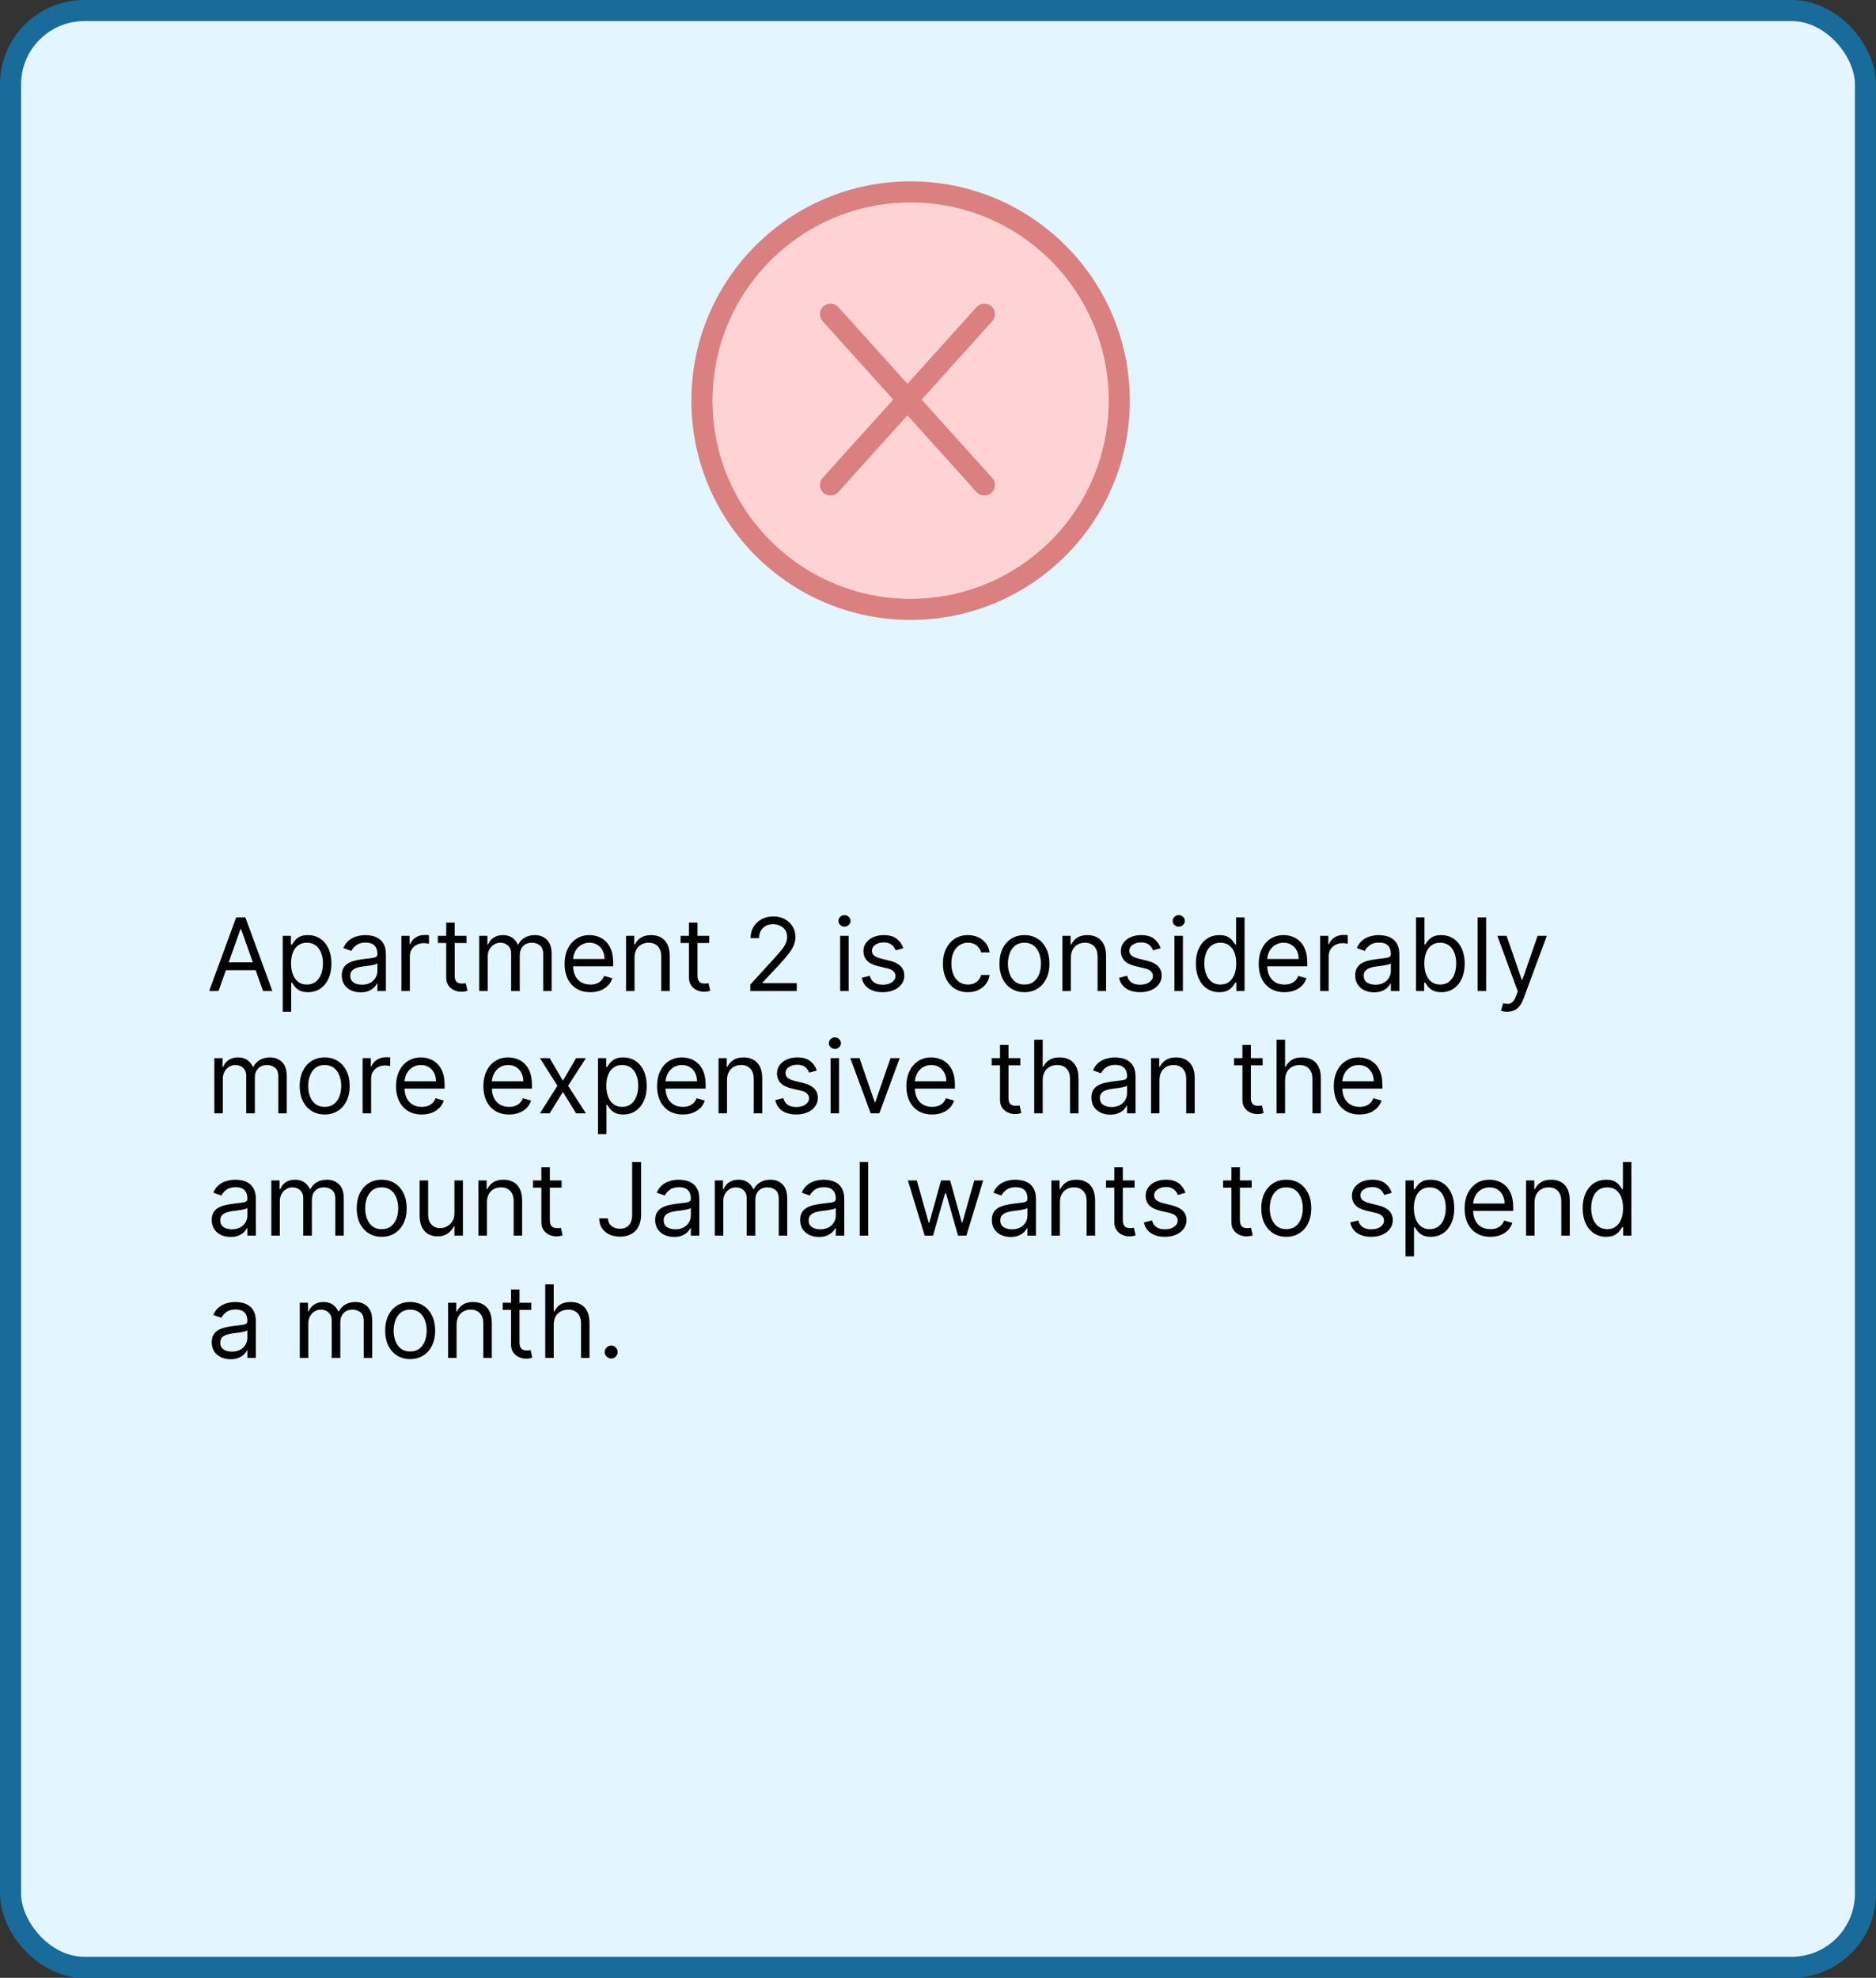 <svg width="445" height="469" viewBox="0 0 445 469" fill="none" xmlns="http://www.w3.org/2000/svg">
<rect x="0" y="0" width="445" height="469" fill="#333333" stroke="none"/>
<rect x="2.5" y="2.5" width="440" height="464" rx="17.5" fill="#E3F5FF"/>
<path d="M51.83 235H49.614L56.023 217.545H58.205L64.614 235H62.398L57.182 220.307H57.045L51.83 235ZM52.648 228.182H61.58V230.057H52.648V228.182ZM67.06 239.909V221.909H69.003V223.989H69.242C69.389 223.761 69.594 223.472 69.855 223.119C70.122 222.761 70.503 222.443 70.997 222.165C71.497 221.881 72.173 221.739 73.026 221.739C74.128 221.739 75.099 222.014 75.94 222.565C76.781 223.116 77.438 223.898 77.909 224.909C78.381 225.92 78.617 227.114 78.617 228.489C78.617 229.875 78.381 231.077 77.909 232.094C77.438 233.105 76.784 233.889 75.949 234.446C75.114 234.997 74.151 235.273 73.06 235.273C72.219 235.273 71.546 235.134 71.04 234.855C70.534 234.571 70.145 234.25 69.872 233.892C69.599 233.528 69.389 233.227 69.242 232.989H69.071V239.909H67.06ZM69.037 228.455C69.037 229.443 69.182 230.315 69.472 231.071C69.761 231.821 70.185 232.409 70.742 232.835C71.298 233.256 71.98 233.466 72.787 233.466C73.628 233.466 74.329 233.244 74.892 232.801C75.46 232.352 75.886 231.75 76.171 230.994C76.46 230.233 76.605 229.386 76.605 228.455C76.605 227.534 76.463 226.705 76.179 225.966C75.901 225.222 75.477 224.634 74.909 224.202C74.347 223.764 73.639 223.545 72.787 223.545C71.969 223.545 71.281 223.753 70.724 224.168C70.168 224.577 69.747 225.151 69.463 225.889C69.179 226.622 69.037 227.477 69.037 228.455ZM85.537 235.307C84.707 235.307 83.954 235.151 83.278 234.838C82.602 234.52 82.065 234.062 81.668 233.466C81.27 232.864 81.071 232.136 81.071 231.284C81.071 230.534 81.219 229.926 81.514 229.46C81.81 228.989 82.204 228.619 82.699 228.352C83.193 228.085 83.739 227.886 84.335 227.756C84.938 227.619 85.543 227.511 86.151 227.432C86.946 227.33 87.591 227.253 88.085 227.202C88.585 227.145 88.949 227.051 89.176 226.92C89.409 226.79 89.526 226.562 89.526 226.239V226.17C89.526 225.33 89.296 224.676 88.835 224.21C88.381 223.744 87.69 223.511 86.764 223.511C85.804 223.511 85.051 223.722 84.506 224.142C83.96 224.562 83.577 225.011 83.355 225.489L81.446 224.807C81.787 224.011 82.242 223.392 82.81 222.949C83.383 222.5 84.008 222.187 84.685 222.011C85.367 221.83 86.037 221.739 86.696 221.739C87.117 221.739 87.599 221.79 88.145 221.892C88.696 221.989 89.227 222.19 89.739 222.497C90.256 222.804 90.685 223.267 91.026 223.886C91.367 224.506 91.537 225.335 91.537 226.375V235H89.526V233.227H89.423C89.287 233.511 89.06 233.815 88.742 234.139C88.423 234.463 88 234.739 87.472 234.966C86.943 235.193 86.298 235.307 85.537 235.307ZM85.844 233.5C86.639 233.5 87.31 233.344 87.855 233.031C88.406 232.719 88.821 232.315 89.099 231.821C89.383 231.327 89.526 230.807 89.526 230.261V228.42C89.44 228.523 89.253 228.616 88.963 228.702C88.679 228.781 88.349 228.852 87.974 228.915C87.605 228.972 87.244 229.023 86.892 229.068C86.546 229.108 86.264 229.142 86.048 229.17C85.526 229.239 85.037 229.349 84.582 229.503C84.133 229.651 83.77 229.875 83.492 230.176C83.219 230.472 83.082 230.875 83.082 231.386C83.082 232.085 83.341 232.614 83.858 232.972C84.381 233.324 85.043 233.5 85.844 233.5ZM95.208 235V221.909H97.151V223.886H97.288C97.526 223.239 97.958 222.713 98.583 222.31C99.208 221.906 99.913 221.705 100.697 221.705C100.844 221.705 101.029 221.707 101.251 221.713C101.472 221.719 101.64 221.727 101.754 221.739V223.784C101.685 223.767 101.529 223.741 101.285 223.707C101.046 223.668 100.793 223.648 100.526 223.648C99.89 223.648 99.322 223.781 98.822 224.048C98.327 224.31 97.935 224.673 97.646 225.139C97.362 225.599 97.219 226.125 97.219 226.716V235H95.208ZM110.651 221.909V223.614H103.867V221.909H110.651ZM105.844 218.773H107.856V231.25C107.856 231.818 107.938 232.244 108.103 232.528C108.273 232.807 108.489 232.994 108.751 233.091C109.018 233.182 109.299 233.227 109.594 233.227C109.816 233.227 109.998 233.216 110.14 233.193C110.282 233.165 110.396 233.142 110.481 233.125L110.89 234.932C110.754 234.983 110.563 235.034 110.319 235.085C110.075 235.142 109.765 235.17 109.39 235.17C108.822 235.17 108.265 235.048 107.719 234.804C107.18 234.56 106.731 234.188 106.373 233.688C106.021 233.188 105.844 232.557 105.844 231.795V218.773ZM113.677 235V221.909H115.62V223.955H115.79C116.063 223.256 116.504 222.713 117.112 222.327C117.719 221.935 118.45 221.739 119.302 221.739C120.165 221.739 120.884 221.935 121.458 222.327C122.038 222.713 122.489 223.256 122.813 223.955H122.95C123.285 223.278 123.788 222.741 124.458 222.344C125.129 221.94 125.933 221.739 126.87 221.739C128.04 221.739 128.998 222.105 129.742 222.838C130.487 223.565 130.859 224.699 130.859 226.239V235H128.847V226.239C128.847 225.273 128.583 224.582 128.055 224.168C127.526 223.753 126.904 223.545 126.188 223.545C125.268 223.545 124.555 223.824 124.049 224.381C123.543 224.932 123.29 225.631 123.29 226.477V235H121.245V226.034C121.245 225.29 121.004 224.69 120.521 224.236C120.038 223.776 119.415 223.545 118.654 223.545C118.131 223.545 117.643 223.685 117.188 223.963C116.739 224.241 116.376 224.628 116.097 225.122C115.825 225.611 115.688 226.176 115.688 226.818V235H113.677ZM140.025 235.273C138.763 235.273 137.675 234.994 136.761 234.438C135.852 233.875 135.15 233.091 134.656 232.085C134.167 231.074 133.923 229.898 133.923 228.557C133.923 227.216 134.167 226.034 134.656 225.011C135.15 223.983 135.837 223.182 136.718 222.608C137.604 222.028 138.638 221.739 139.82 221.739C140.502 221.739 141.175 221.852 141.84 222.08C142.505 222.307 143.11 222.676 143.656 223.188C144.201 223.693 144.636 224.364 144.96 225.199C145.283 226.034 145.445 227.062 145.445 228.284V229.136H135.354V227.398H143.4C143.4 226.659 143.252 226 142.957 225.42C142.667 224.841 142.252 224.384 141.712 224.048C141.178 223.713 140.548 223.545 139.82 223.545C139.019 223.545 138.326 223.744 137.741 224.142C137.161 224.534 136.715 225.045 136.403 225.676C136.09 226.307 135.934 226.983 135.934 227.705V228.864C135.934 229.852 136.104 230.69 136.445 231.378C136.792 232.06 137.272 232.58 137.886 232.938C138.499 233.29 139.212 233.466 140.025 233.466C140.553 233.466 141.031 233.392 141.457 233.244C141.888 233.091 142.261 232.864 142.573 232.562C142.886 232.256 143.127 231.875 143.298 231.42L145.241 231.966C145.036 232.625 144.692 233.205 144.21 233.705C143.727 234.199 143.13 234.585 142.42 234.864C141.71 235.136 140.911 235.273 140.025 235.273ZM150.516 227.125V235H148.505V221.909H150.448V223.955H150.619C150.925 223.29 151.391 222.756 152.016 222.352C152.641 221.943 153.448 221.739 154.437 221.739C155.323 221.739 156.099 221.92 156.763 222.284C157.428 222.642 157.945 223.188 158.315 223.92C158.684 224.648 158.869 225.568 158.869 226.682V235H156.857V226.818C156.857 225.79 156.59 224.989 156.056 224.415C155.522 223.835 154.789 223.545 153.857 223.545C153.215 223.545 152.641 223.685 152.136 223.963C151.636 224.241 151.241 224.648 150.951 225.182C150.661 225.716 150.516 226.364 150.516 227.125ZM168.237 221.909V223.614H161.453V221.909H168.237ZM163.43 218.773H165.442V231.25C165.442 231.818 165.524 232.244 165.689 232.528C165.859 232.807 166.075 232.994 166.337 233.091C166.604 233.182 166.885 233.227 167.18 233.227C167.402 233.227 167.584 233.216 167.726 233.193C167.868 233.165 167.982 233.142 168.067 233.125L168.476 234.932C168.339 234.983 168.149 235.034 167.905 235.085C167.661 235.142 167.351 235.17 166.976 235.17C166.408 235.17 165.851 235.048 165.305 234.804C164.766 234.56 164.317 234.188 163.959 233.688C163.607 233.188 163.43 232.557 163.43 231.795V218.773ZM177.979 235V233.466L183.74 227.159C184.416 226.42 184.973 225.778 185.411 225.233C185.848 224.682 186.172 224.165 186.382 223.682C186.598 223.193 186.706 222.682 186.706 222.148C186.706 221.534 186.558 221.003 186.263 220.554C185.973 220.105 185.575 219.759 185.07 219.514C184.564 219.27 183.996 219.148 183.365 219.148C182.695 219.148 182.109 219.287 181.609 219.565C181.115 219.838 180.732 220.222 180.459 220.716C180.192 221.21 180.058 221.79 180.058 222.455H178.047C178.047 221.432 178.283 220.534 178.754 219.761C179.226 218.989 179.868 218.386 180.68 217.955C181.499 217.523 182.416 217.307 183.433 217.307C184.456 217.307 185.362 217.523 186.152 217.955C186.942 218.386 187.561 218.969 188.01 219.702C188.459 220.435 188.683 221.25 188.683 222.148C188.683 222.79 188.567 223.418 188.334 224.031C188.107 224.639 187.709 225.318 187.141 226.068C186.578 226.812 185.797 227.722 184.797 228.795L180.876 232.989V233.125H188.99V235H177.979ZM199.294 235V221.909H201.305V235H199.294ZM200.317 219.727C199.925 219.727 199.587 219.594 199.303 219.327C199.024 219.06 198.885 218.739 198.885 218.364C198.885 217.989 199.024 217.668 199.303 217.401C199.587 217.134 199.925 217 200.317 217C200.709 217 201.044 217.134 201.322 217.401C201.607 217.668 201.749 217.989 201.749 218.364C201.749 218.739 201.607 219.06 201.322 219.327C201.044 219.594 200.709 219.727 200.317 219.727ZM214.262 224.841L212.455 225.352C212.342 225.051 212.174 224.759 211.952 224.474C211.737 224.185 211.441 223.946 211.066 223.759C210.691 223.571 210.211 223.477 209.626 223.477C208.825 223.477 208.157 223.662 207.623 224.031C207.094 224.395 206.83 224.858 206.83 225.42C206.83 225.92 207.012 226.315 207.376 226.605C207.739 226.895 208.308 227.136 209.08 227.33L211.023 227.807C212.194 228.091 213.066 228.526 213.64 229.111C214.214 229.69 214.501 230.437 214.501 231.352C214.501 232.102 214.285 232.773 213.853 233.364C213.427 233.955 212.83 234.42 212.063 234.761C211.296 235.102 210.404 235.273 209.387 235.273C208.052 235.273 206.947 234.983 206.072 234.403C205.197 233.824 204.643 232.977 204.41 231.864L206.319 231.386C206.501 232.091 206.844 232.619 207.35 232.972C207.862 233.324 208.529 233.5 209.353 233.5C210.29 233.5 211.035 233.301 211.586 232.903C212.143 232.5 212.421 232.017 212.421 231.455C212.421 231 212.262 230.619 211.944 230.312C211.626 230 211.137 229.767 210.478 229.614L208.296 229.102C207.097 228.818 206.217 228.378 205.654 227.781C205.097 227.179 204.819 226.426 204.819 225.523C204.819 224.784 205.026 224.131 205.441 223.562C205.862 222.994 206.433 222.548 207.154 222.224C207.881 221.901 208.705 221.739 209.626 221.739C210.921 221.739 211.938 222.023 212.677 222.591C213.421 223.159 213.95 223.909 214.262 224.841ZM229.597 235.273C228.369 235.273 227.313 234.983 226.426 234.403C225.54 233.824 224.858 233.026 224.381 232.009C223.903 230.991 223.665 229.83 223.665 228.523C223.665 227.193 223.909 226.02 224.398 225.003C224.892 223.98 225.58 223.182 226.46 222.608C227.347 222.028 228.381 221.739 229.562 221.739C230.483 221.739 231.312 221.909 232.051 222.25C232.79 222.591 233.395 223.068 233.866 223.682C234.338 224.295 234.631 225.011 234.744 225.83H232.733C232.58 225.233 232.239 224.705 231.71 224.244C231.188 223.778 230.483 223.545 229.597 223.545C228.813 223.545 228.125 223.75 227.534 224.159C226.949 224.562 226.491 225.134 226.162 225.872C225.838 226.605 225.676 227.466 225.676 228.455C225.676 229.466 225.835 230.347 226.153 231.097C226.477 231.847 226.932 232.429 227.517 232.844C228.108 233.259 228.801 233.466 229.597 233.466C230.119 233.466 230.594 233.375 231.02 233.193C231.446 233.011 231.807 232.75 232.102 232.409C232.398 232.068 232.608 231.659 232.733 231.182H234.744C234.631 231.955 234.349 232.651 233.901 233.27C233.457 233.884 232.869 234.372 232.136 234.736C231.409 235.094 230.563 235.273 229.597 235.273ZM243.003 235.273C241.821 235.273 240.784 234.991 239.892 234.429C239.006 233.866 238.312 233.08 237.812 232.068C237.318 231.057 237.071 229.875 237.071 228.523C237.071 227.159 237.318 225.969 237.812 224.952C238.312 223.935 239.006 223.145 239.892 222.582C240.784 222.02 241.821 221.739 243.003 221.739C244.185 221.739 245.219 222.02 246.105 222.582C246.997 223.145 247.69 223.935 248.185 224.952C248.685 225.969 248.935 227.159 248.935 228.523C248.935 229.875 248.685 231.057 248.185 232.068C247.69 233.08 246.997 233.866 246.105 234.429C245.219 234.991 244.185 235.273 243.003 235.273ZM243.003 233.466C243.901 233.466 244.639 233.236 245.219 232.776C245.798 232.315 246.227 231.71 246.506 230.96C246.784 230.21 246.923 229.398 246.923 228.523C246.923 227.648 246.784 226.832 246.506 226.077C246.227 225.321 245.798 224.71 245.219 224.244C244.639 223.778 243.901 223.545 243.003 223.545C242.105 223.545 241.366 223.778 240.787 224.244C240.207 224.71 239.778 225.321 239.5 226.077C239.222 226.832 239.082 227.648 239.082 228.523C239.082 229.398 239.222 230.21 239.5 230.96C239.778 231.71 240.207 232.315 240.787 232.776C241.366 233.236 242.105 233.466 243.003 233.466ZM254.016 227.125V235H252.005V221.909H253.948V223.955H254.119C254.425 223.29 254.891 222.756 255.516 222.352C256.141 221.943 256.948 221.739 257.937 221.739C258.823 221.739 259.599 221.92 260.263 222.284C260.928 222.642 261.445 223.188 261.815 223.92C262.184 224.648 262.369 225.568 262.369 226.682V235H260.357V226.818C260.357 225.79 260.09 224.989 259.556 224.415C259.022 223.835 258.289 223.545 257.357 223.545C256.715 223.545 256.141 223.685 255.636 223.963C255.136 224.241 254.741 224.648 254.451 225.182C254.161 225.716 254.016 226.364 254.016 227.125ZM275.317 224.841L273.51 225.352C273.396 225.051 273.229 224.759 273.007 224.474C272.791 224.185 272.496 223.946 272.121 223.759C271.746 223.571 271.266 223.477 270.68 223.477C269.879 223.477 269.212 223.662 268.678 224.031C268.149 224.395 267.885 224.858 267.885 225.42C267.885 225.92 268.067 226.315 268.43 226.605C268.794 226.895 269.362 227.136 270.135 227.33L272.078 227.807C273.249 228.091 274.121 228.526 274.695 229.111C275.268 229.69 275.555 230.437 275.555 231.352C275.555 232.102 275.339 232.773 274.908 233.364C274.482 233.955 273.885 234.42 273.118 234.761C272.351 235.102 271.459 235.273 270.442 235.273C269.107 235.273 268.001 234.983 267.126 234.403C266.251 233.824 265.697 232.977 265.464 231.864L267.374 231.386C267.555 232.091 267.899 232.619 268.405 232.972C268.916 233.324 269.584 233.5 270.408 233.5C271.345 233.5 272.089 233.301 272.641 232.903C273.197 232.5 273.476 232.017 273.476 231.455C273.476 231 273.317 230.619 272.999 230.312C272.68 230 272.192 229.767 271.533 229.614L269.351 229.102C268.152 228.818 267.271 228.378 266.709 227.781C266.152 227.179 265.874 226.426 265.874 225.523C265.874 224.784 266.081 224.131 266.496 223.562C266.916 222.994 267.487 222.548 268.209 222.224C268.936 221.901 269.76 221.739 270.68 221.739C271.976 221.739 272.993 222.023 273.732 222.591C274.476 223.159 275.004 223.909 275.317 224.841ZM278.583 235V221.909H280.594V235H278.583ZM279.606 219.727C279.214 219.727 278.876 219.594 278.592 219.327C278.313 219.06 278.174 218.739 278.174 218.364C278.174 217.989 278.313 217.668 278.592 217.401C278.876 217.134 279.214 217 279.606 217C279.998 217 280.333 217.134 280.612 217.401C280.896 217.668 281.038 217.989 281.038 218.364C281.038 218.739 280.896 219.06 280.612 219.327C280.333 219.594 279.998 219.727 279.606 219.727ZM289.222 235.273C288.131 235.273 287.168 234.997 286.332 234.446C285.497 233.889 284.844 233.105 284.372 232.094C283.901 231.077 283.665 229.875 283.665 228.489C283.665 227.114 283.901 225.92 284.372 224.909C284.844 223.898 285.5 223.116 286.341 222.565C287.182 222.014 288.153 221.739 289.256 221.739C290.108 221.739 290.781 221.881 291.276 222.165C291.776 222.443 292.156 222.761 292.418 223.119C292.685 223.472 292.892 223.761 293.04 223.989H293.21V217.545H295.222V235H293.278V232.989H293.04C292.892 233.227 292.682 233.528 292.409 233.892C292.136 234.25 291.747 234.571 291.241 234.855C290.736 235.134 290.063 235.273 289.222 235.273ZM289.494 233.466C290.301 233.466 290.983 233.256 291.54 232.835C292.097 232.409 292.52 231.821 292.81 231.071C293.099 230.315 293.244 229.443 293.244 228.455C293.244 227.477 293.102 226.622 292.818 225.889C292.534 225.151 292.114 224.577 291.557 224.168C291 223.753 290.313 223.545 289.494 223.545C288.642 223.545 287.932 223.764 287.364 224.202C286.801 224.634 286.378 225.222 286.094 225.966C285.815 226.705 285.676 227.534 285.676 228.455C285.676 229.386 285.818 230.233 286.102 230.994C286.392 231.75 286.818 232.352 287.381 232.801C287.949 233.244 288.653 233.466 289.494 233.466ZM304.673 235.273C303.412 235.273 302.324 234.994 301.409 234.438C300.5 233.875 299.798 233.091 299.304 232.085C298.815 231.074 298.571 229.898 298.571 228.557C298.571 227.216 298.815 226.034 299.304 225.011C299.798 223.983 300.486 223.182 301.366 222.608C302.253 222.028 303.287 221.739 304.469 221.739C305.151 221.739 305.824 221.852 306.489 222.08C307.153 222.307 307.759 222.676 308.304 223.188C308.849 223.693 309.284 224.364 309.608 225.199C309.932 226.034 310.094 227.062 310.094 228.284V229.136H300.003V227.398H308.048C308.048 226.659 307.901 226 307.605 225.42C307.315 224.841 306.901 224.384 306.361 224.048C305.827 223.713 305.196 223.545 304.469 223.545C303.668 223.545 302.974 223.744 302.389 224.142C301.81 224.534 301.364 225.045 301.051 225.676C300.739 226.307 300.582 226.983 300.582 227.705V228.864C300.582 229.852 300.753 230.69 301.094 231.378C301.44 232.06 301.92 232.58 302.534 232.938C303.148 233.29 303.861 233.466 304.673 233.466C305.202 233.466 305.679 233.392 306.105 233.244C306.537 233.091 306.909 232.864 307.222 232.562C307.534 232.256 307.776 231.875 307.946 231.42L309.889 231.966C309.685 232.625 309.341 233.205 308.858 233.705C308.375 234.199 307.778 234.585 307.068 234.864C306.358 235.136 305.56 235.273 304.673 235.273ZM313.153 235V221.909H315.097V223.886H315.233C315.472 223.239 315.903 222.713 316.528 222.31C317.153 221.906 317.858 221.705 318.642 221.705C318.79 221.705 318.974 221.707 319.196 221.713C319.418 221.719 319.585 221.727 319.699 221.739V223.784C319.631 223.767 319.474 223.741 319.23 223.707C318.991 223.668 318.739 223.648 318.472 223.648C317.835 223.648 317.267 223.781 316.767 224.048C316.273 224.31 315.881 224.673 315.591 225.139C315.307 225.599 315.165 226.125 315.165 226.716V235H313.153ZM325.935 235.307C325.106 235.307 324.353 235.151 323.677 234.838C323.001 234.52 322.464 234.062 322.066 233.466C321.668 232.864 321.469 232.136 321.469 231.284C321.469 230.534 321.617 229.926 321.913 229.46C322.208 228.989 322.603 228.619 323.097 228.352C323.592 228.085 324.137 227.886 324.734 227.756C325.336 227.619 325.941 227.511 326.549 227.432C327.344 227.33 327.989 227.253 328.484 227.202C328.984 227.145 329.347 227.051 329.575 226.92C329.808 226.79 329.924 226.562 329.924 226.239V226.17C329.924 225.33 329.694 224.676 329.234 224.21C328.779 223.744 328.089 223.511 327.163 223.511C326.202 223.511 325.45 223.722 324.904 224.142C324.359 224.562 323.975 225.011 323.754 225.489L321.844 224.807C322.185 224.011 322.64 223.392 323.208 222.949C323.782 222.5 324.407 222.187 325.083 222.011C325.765 221.83 326.435 221.739 327.094 221.739C327.515 221.739 327.998 221.79 328.543 221.892C329.094 221.989 329.626 222.19 330.137 222.497C330.654 222.804 331.083 223.267 331.424 223.886C331.765 224.506 331.935 225.335 331.935 226.375V235H329.924V233.227H329.822C329.685 233.511 329.458 233.815 329.14 234.139C328.822 234.463 328.398 234.739 327.87 234.966C327.342 235.193 326.697 235.307 325.935 235.307ZM326.242 233.5C327.038 233.5 327.708 233.344 328.254 233.031C328.805 232.719 329.219 232.315 329.498 231.821C329.782 231.327 329.924 230.807 329.924 230.261V228.42C329.839 228.523 329.651 228.616 329.362 228.702C329.077 228.781 328.748 228.852 328.373 228.915C328.004 228.972 327.643 229.023 327.29 229.068C326.944 229.108 326.663 229.142 326.447 229.17C325.924 229.239 325.435 229.349 324.981 229.503C324.532 229.651 324.168 229.875 323.89 230.176C323.617 230.472 323.481 230.875 323.481 231.386C323.481 232.085 323.739 232.614 324.256 232.972C324.779 233.324 325.441 233.5 326.242 233.5ZM335.879 235V217.545H337.891V223.989H338.061C338.209 223.761 338.413 223.472 338.675 223.119C338.942 222.761 339.322 222.443 339.817 222.165C340.317 221.881 340.993 221.739 341.845 221.739C342.947 221.739 343.919 222.014 344.76 222.565C345.601 223.116 346.257 223.898 346.729 224.909C347.2 225.92 347.436 227.114 347.436 228.489C347.436 229.875 347.2 231.077 346.729 232.094C346.257 233.105 345.604 233.889 344.768 234.446C343.933 234.997 342.97 235.273 341.879 235.273C341.038 235.273 340.365 235.134 339.859 234.855C339.354 234.571 338.964 234.25 338.692 233.892C338.419 233.528 338.209 233.227 338.061 232.989H337.822V235H335.879ZM337.857 228.455C337.857 229.443 338.001 230.315 338.291 231.071C338.581 231.821 339.004 232.409 339.561 232.835C340.118 233.256 340.8 233.466 341.607 233.466C342.447 233.466 343.149 233.244 343.712 232.801C344.28 232.352 344.706 231.75 344.99 230.994C345.28 230.233 345.425 229.386 345.425 228.455C345.425 227.534 345.283 226.705 344.999 225.966C344.72 225.222 344.297 224.634 343.729 224.202C343.166 223.764 342.459 223.545 341.607 223.545C340.788 223.545 340.101 223.753 339.544 224.168C338.987 224.577 338.567 225.151 338.283 225.889C337.999 226.622 337.857 227.477 337.857 228.455ZM352.524 217.545V235H350.513V217.545H352.524ZM357.504 239.909C357.163 239.909 356.859 239.881 356.592 239.824C356.325 239.773 356.14 239.722 356.038 239.67L356.549 237.898C357.038 238.023 357.469 238.068 357.844 238.034C358.219 238 358.552 237.832 358.842 237.531C359.137 237.236 359.407 236.756 359.651 236.091L360.026 235.068L355.185 221.909H357.367L360.981 232.341H361.117L364.731 221.909H366.913L361.356 236.909C361.106 237.585 360.796 238.145 360.427 238.588C360.058 239.037 359.629 239.369 359.14 239.585C358.657 239.801 358.112 239.909 357.504 239.909ZM50.841 264V250.909H52.784V252.955H52.955C53.227 252.256 53.668 251.713 54.276 251.327C54.883 250.935 55.614 250.739 56.466 250.739C57.33 250.739 58.048 250.935 58.622 251.327C59.202 251.713 59.653 252.256 59.977 252.955H60.114C60.449 252.278 60.952 251.741 61.622 251.344C62.293 250.94 63.097 250.739 64.034 250.739C65.204 250.739 66.162 251.105 66.906 251.838C67.651 252.565 68.023 253.699 68.023 255.239V264H66.011V255.239C66.011 254.273 65.747 253.582 65.219 253.168C64.69 252.753 64.068 252.545 63.352 252.545C62.432 252.545 61.719 252.824 61.213 253.381C60.707 253.932 60.455 254.631 60.455 255.477V264H58.409V255.034C58.409 254.29 58.168 253.69 57.685 253.236C57.202 252.776 56.58 252.545 55.818 252.545C55.295 252.545 54.807 252.685 54.352 252.963C53.903 253.241 53.54 253.628 53.261 254.122C52.989 254.611 52.852 255.176 52.852 255.818V264H50.841ZM77.019 264.273C75.837 264.273 74.8 263.991 73.908 263.429C73.021 262.866 72.328 262.08 71.828 261.068C71.334 260.057 71.087 258.875 71.087 257.523C71.087 256.159 71.334 254.969 71.828 253.952C72.328 252.935 73.021 252.145 73.908 251.582C74.8 251.02 75.837 250.739 77.019 250.739C78.2 250.739 79.234 251.02 80.121 251.582C81.013 252.145 81.706 252.935 82.2 253.952C82.7 254.969 82.95 256.159 82.95 257.523C82.95 258.875 82.7 260.057 82.2 261.068C81.706 262.08 81.013 262.866 80.121 263.429C79.234 263.991 78.2 264.273 77.019 264.273ZM77.019 262.466C77.916 262.466 78.655 262.236 79.234 261.776C79.814 261.315 80.243 260.71 80.521 259.96C80.8 259.21 80.939 258.398 80.939 257.523C80.939 256.648 80.8 255.832 80.521 255.077C80.243 254.321 79.814 253.71 79.234 253.244C78.655 252.778 77.916 252.545 77.019 252.545C76.121 252.545 75.382 252.778 74.803 253.244C74.223 253.71 73.794 254.321 73.516 255.077C73.237 255.832 73.098 256.648 73.098 257.523C73.098 258.398 73.237 259.21 73.516 259.96C73.794 260.71 74.223 261.315 74.803 261.776C75.382 262.236 76.121 262.466 77.019 262.466ZM86.021 264V250.909H87.964V252.886H88.1C88.339 252.239 88.771 251.713 89.396 251.31C90.021 250.906 90.725 250.705 91.509 250.705C91.657 250.705 91.842 250.707 92.063 250.713C92.285 250.719 92.452 250.727 92.566 250.739V252.784C92.498 252.767 92.342 252.741 92.097 252.707C91.859 252.668 91.606 252.648 91.339 252.648C90.702 252.648 90.134 252.781 89.634 253.048C89.14 253.31 88.748 253.673 88.458 254.139C88.174 254.599 88.032 255.125 88.032 255.716V264H86.021ZM100.04 264.273C98.779 264.273 97.691 263.994 96.776 263.438C95.867 262.875 95.165 262.091 94.671 261.085C94.183 260.074 93.938 258.898 93.938 257.557C93.938 256.216 94.183 255.034 94.671 254.011C95.165 252.983 95.853 252.182 96.734 251.608C97.62 251.028 98.654 250.739 99.836 250.739C100.518 250.739 101.191 250.852 101.856 251.08C102.521 251.307 103.126 251.676 103.671 252.188C104.217 252.693 104.651 253.364 104.975 254.199C105.299 255.034 105.461 256.062 105.461 257.284V258.136H95.37V256.398H103.415C103.415 255.659 103.268 255 102.972 254.42C102.683 253.841 102.268 253.384 101.728 253.048C101.194 252.713 100.563 252.545 99.836 252.545C99.035 252.545 98.342 252.744 97.756 253.142C97.177 253.534 96.731 254.045 96.418 254.676C96.106 255.307 95.95 255.983 95.95 256.705V257.864C95.95 258.852 96.12 259.69 96.461 260.378C96.808 261.06 97.288 261.58 97.901 261.938C98.515 262.29 99.228 262.466 100.04 262.466C100.569 262.466 101.046 262.392 101.472 262.244C101.904 262.091 102.276 261.864 102.589 261.562C102.901 261.256 103.143 260.875 103.313 260.42L105.256 260.966C105.052 261.625 104.708 262.205 104.225 262.705C103.742 263.199 103.146 263.585 102.435 263.864C101.725 264.136 100.927 264.273 100.04 264.273ZM120.759 264.273C119.498 264.273 118.41 263.994 117.495 263.438C116.586 262.875 115.884 262.091 115.39 261.085C114.901 260.074 114.657 258.898 114.657 257.557C114.657 256.216 114.901 255.034 115.39 254.011C115.884 252.983 116.572 252.182 117.452 251.608C118.339 251.028 119.373 250.739 120.555 250.739C121.237 250.739 121.91 250.852 122.575 251.08C123.239 251.307 123.844 251.676 124.39 252.188C124.935 252.693 125.37 253.364 125.694 254.199C126.018 255.034 126.18 256.062 126.18 257.284V258.136H116.089V256.398H124.134C124.134 255.659 123.987 255 123.691 254.42C123.401 253.841 122.987 253.384 122.447 253.048C121.913 252.713 121.282 252.545 120.555 252.545C119.754 252.545 119.06 252.744 118.475 253.142C117.896 253.534 117.45 254.045 117.137 254.676C116.825 255.307 116.668 255.983 116.668 256.705V257.864C116.668 258.852 116.839 259.69 117.18 260.378C117.526 261.06 118.006 261.58 118.62 261.938C119.234 262.29 119.947 262.466 120.759 262.466C121.288 262.466 121.765 262.392 122.191 262.244C122.623 262.091 122.995 261.864 123.308 261.562C123.62 261.256 123.862 260.875 124.032 260.42L125.975 260.966C125.771 261.625 125.427 262.205 124.944 262.705C124.461 263.199 123.864 263.585 123.154 263.864C122.444 264.136 121.646 264.273 120.759 264.273ZM130.388 250.909L133.524 256.261L136.661 250.909H138.979L134.751 257.455L138.979 264H136.661L133.524 258.92L130.388 264H128.07L132.229 257.455L128.07 250.909H130.388ZM141.849 268.909V250.909H143.792V252.989H144.031C144.178 252.761 144.383 252.472 144.644 252.119C144.911 251.761 145.292 251.443 145.786 251.165C146.286 250.881 146.962 250.739 147.815 250.739C148.917 250.739 149.888 251.014 150.729 251.565C151.57 252.116 152.227 252.898 152.698 253.909C153.17 254.92 153.406 256.114 153.406 257.489C153.406 258.875 153.17 260.077 152.698 261.094C152.227 262.105 151.573 262.889 150.738 263.446C149.903 263.997 148.94 264.273 147.849 264.273C147.008 264.273 146.335 264.134 145.829 263.855C145.323 263.571 144.934 263.25 144.661 262.892C144.388 262.528 144.178 262.227 144.031 261.989H143.86V268.909H141.849ZM143.826 257.455C143.826 258.443 143.971 259.315 144.261 260.071C144.55 260.821 144.974 261.409 145.531 261.835C146.087 262.256 146.769 262.466 147.576 262.466C148.417 262.466 149.119 262.244 149.681 261.801C150.249 261.352 150.675 260.75 150.96 259.994C151.249 259.233 151.394 258.386 151.394 257.455C151.394 256.534 151.252 255.705 150.968 254.966C150.69 254.222 150.266 253.634 149.698 253.202C149.136 252.764 148.428 252.545 147.576 252.545C146.758 252.545 146.07 252.753 145.513 253.168C144.957 253.577 144.536 254.151 144.252 254.889C143.968 255.622 143.826 256.477 143.826 257.455ZM161.962 264.273C160.701 264.273 159.613 263.994 158.698 263.438C157.789 262.875 157.087 262.091 156.593 261.085C156.104 260.074 155.86 258.898 155.86 257.557C155.86 256.216 156.104 255.034 156.593 254.011C157.087 252.983 157.775 252.182 158.656 251.608C159.542 251.028 160.576 250.739 161.758 250.739C162.44 250.739 163.113 250.852 163.778 251.08C164.442 251.307 165.048 251.676 165.593 252.188C166.138 252.693 166.573 253.364 166.897 254.199C167.221 255.034 167.383 256.062 167.383 257.284V258.136H157.292V256.398H165.337C165.337 255.659 165.19 255 164.894 254.42C164.604 253.841 164.19 253.384 163.65 253.048C163.116 252.713 162.485 252.545 161.758 252.545C160.957 252.545 160.263 252.744 159.678 253.142C159.099 253.534 158.653 254.045 158.34 254.676C158.028 255.307 157.871 255.983 157.871 256.705V257.864C157.871 258.852 158.042 259.69 158.383 260.378C158.729 261.06 159.21 261.58 159.823 261.938C160.437 262.29 161.15 262.466 161.962 262.466C162.491 262.466 162.968 262.392 163.394 262.244C163.826 262.091 164.198 261.864 164.511 261.562C164.823 261.256 165.065 260.875 165.235 260.42L167.178 260.966C166.974 261.625 166.63 262.205 166.147 262.705C165.664 263.199 165.067 263.585 164.357 263.864C163.647 264.136 162.849 264.273 161.962 264.273ZM172.454 256.125V264H170.442V250.909H172.386V252.955H172.556C172.863 252.29 173.329 251.756 173.954 251.352C174.579 250.943 175.386 250.739 176.374 250.739C177.261 250.739 178.036 250.92 178.701 251.284C179.366 251.642 179.883 252.188 180.252 252.92C180.621 253.648 180.806 254.568 180.806 255.682V264H178.795V255.818C178.795 254.79 178.528 253.989 177.994 253.415C177.46 252.835 176.727 252.545 175.795 252.545C175.153 252.545 174.579 252.685 174.073 252.963C173.573 253.241 173.178 253.648 172.888 254.182C172.599 254.716 172.454 255.364 172.454 256.125ZM193.754 253.841L191.947 254.352C191.834 254.051 191.666 253.759 191.445 253.474C191.229 253.185 190.933 252.946 190.558 252.759C190.183 252.571 189.703 252.477 189.118 252.477C188.317 252.477 187.649 252.662 187.115 253.031C186.587 253.395 186.322 253.858 186.322 254.42C186.322 254.92 186.504 255.315 186.868 255.605C187.232 255.895 187.8 256.136 188.572 256.33L190.516 256.807C191.686 257.091 192.558 257.526 193.132 258.111C193.706 258.69 193.993 259.437 193.993 260.352C193.993 261.102 193.777 261.773 193.345 262.364C192.919 262.955 192.322 263.42 191.555 263.761C190.788 264.102 189.896 264.273 188.879 264.273C187.544 264.273 186.439 263.983 185.564 263.403C184.689 262.824 184.135 261.977 183.902 260.864L185.811 260.386C185.993 261.091 186.337 261.619 186.842 261.972C187.354 262.324 188.021 262.5 188.845 262.5C189.783 262.5 190.527 262.301 191.078 261.903C191.635 261.5 191.913 261.017 191.913 260.455C191.913 260 191.754 259.619 191.436 259.312C191.118 259 190.629 258.767 189.97 258.614L187.788 258.102C186.589 257.818 185.709 257.378 185.146 256.781C184.589 256.179 184.311 255.426 184.311 254.523C184.311 253.784 184.518 253.131 184.933 252.562C185.354 251.994 185.925 251.548 186.646 251.224C187.374 250.901 188.197 250.739 189.118 250.739C190.413 250.739 191.43 251.023 192.169 251.591C192.913 252.159 193.442 252.909 193.754 253.841ZM197.021 264V250.909H199.032V264H197.021ZM198.043 248.727C197.651 248.727 197.313 248.594 197.029 248.327C196.751 248.06 196.612 247.739 196.612 247.364C196.612 246.989 196.751 246.668 197.029 246.401C197.313 246.134 197.651 246 198.043 246C198.435 246 198.771 246.134 199.049 246.401C199.333 246.668 199.475 246.989 199.475 247.364C199.475 247.739 199.333 248.06 199.049 248.327C198.771 248.594 198.435 248.727 198.043 248.727ZM213.42 250.909L208.58 264H206.534L201.693 250.909H203.875L207.489 261.341H207.625L211.239 250.909H213.42ZM221.095 264.273C219.834 264.273 218.746 263.994 217.831 263.438C216.922 262.875 216.22 262.091 215.726 261.085C215.237 260.074 214.993 258.898 214.993 257.557C214.993 256.216 215.237 255.034 215.726 254.011C216.22 252.983 216.908 252.182 217.788 251.608C218.675 251.028 219.709 250.739 220.891 250.739C221.572 250.739 222.246 250.852 222.911 251.08C223.575 251.307 224.18 251.676 224.726 252.188C225.271 252.693 225.706 253.364 226.03 254.199C226.354 255.034 226.516 256.062 226.516 257.284V258.136H216.425V256.398H224.47C224.47 255.659 224.322 255 224.027 254.42C223.737 253.841 223.322 253.384 222.783 253.048C222.249 252.713 221.618 252.545 220.891 252.545C220.089 252.545 219.396 252.744 218.811 253.142C218.232 253.534 217.786 254.045 217.473 254.676C217.161 255.307 217.004 255.983 217.004 256.705V257.864C217.004 258.852 217.175 259.69 217.516 260.378C217.862 261.06 218.342 261.58 218.956 261.938C219.57 262.29 220.283 262.466 221.095 262.466C221.624 262.466 222.101 262.392 222.527 262.244C222.959 262.091 223.331 261.864 223.643 261.562C223.956 261.256 224.197 260.875 224.368 260.42L226.311 260.966C226.107 261.625 225.763 262.205 225.28 262.705C224.797 263.199 224.2 263.585 223.49 263.864C222.78 264.136 221.982 264.273 221.095 264.273ZM242.018 250.909V252.614H235.234V250.909H242.018ZM237.212 247.773H239.223V260.25C239.223 260.818 239.305 261.244 239.47 261.528C239.641 261.807 239.857 261.994 240.118 262.091C240.385 262.182 240.666 262.227 240.962 262.227C241.183 262.227 241.365 262.216 241.507 262.193C241.649 262.165 241.763 262.142 241.848 262.125L242.257 263.932C242.121 263.983 241.93 264.034 241.686 264.085C241.442 264.142 241.132 264.17 240.757 264.17C240.189 264.17 239.632 264.048 239.087 263.804C238.547 263.56 238.098 263.188 237.74 262.688C237.388 262.188 237.212 261.557 237.212 260.795V247.773ZM247.337 256.125V264H245.325V246.545H247.337V252.955H247.507C247.814 252.278 248.274 251.741 248.888 251.344C249.507 250.94 250.331 250.739 251.359 250.739C252.251 250.739 253.033 250.918 253.703 251.276C254.374 251.628 254.893 252.17 255.263 252.903C255.638 253.631 255.825 254.557 255.825 255.682V264H253.814V255.818C253.814 254.778 253.544 253.974 253.004 253.406C252.47 252.832 251.729 252.545 250.78 252.545C250.121 252.545 249.53 252.685 249.007 252.963C248.49 253.241 248.081 253.648 247.78 254.182C247.484 254.716 247.337 255.364 247.337 256.125ZM263.357 264.307C262.528 264.307 261.775 264.151 261.099 263.838C260.423 263.52 259.886 263.062 259.488 262.466C259.09 261.864 258.891 261.136 258.891 260.284C258.891 259.534 259.039 258.926 259.335 258.46C259.63 257.989 260.025 257.619 260.519 257.352C261.013 257.085 261.559 256.886 262.156 256.756C262.758 256.619 263.363 256.511 263.971 256.432C264.766 256.33 265.411 256.253 265.906 256.202C266.406 256.145 266.769 256.051 266.996 255.92C267.229 255.79 267.346 255.562 267.346 255.239V255.17C267.346 254.33 267.116 253.676 266.656 253.21C266.201 252.744 265.511 252.511 264.585 252.511C263.624 252.511 262.871 252.722 262.326 253.142C261.781 253.562 261.397 254.011 261.175 254.489L259.266 253.807C259.607 253.011 260.062 252.392 260.63 251.949C261.204 251.5 261.829 251.187 262.505 251.011C263.187 250.83 263.857 250.739 264.516 250.739C264.937 250.739 265.42 250.79 265.965 250.892C266.516 250.989 267.048 251.19 267.559 251.497C268.076 251.804 268.505 252.267 268.846 252.886C269.187 253.506 269.357 254.335 269.357 255.375V264H267.346V262.227H267.244C267.107 262.511 266.88 262.815 266.562 263.139C266.244 263.463 265.82 263.739 265.292 263.966C264.763 264.193 264.119 264.307 263.357 264.307ZM263.664 262.5C264.46 262.5 265.13 262.344 265.675 262.031C266.227 261.719 266.641 261.315 266.92 260.821C267.204 260.327 267.346 259.807 267.346 259.261V257.42C267.261 257.523 267.073 257.616 266.783 257.702C266.499 257.781 266.17 257.852 265.795 257.915C265.425 257.972 265.065 258.023 264.712 258.068C264.366 258.108 264.085 258.142 263.869 258.17C263.346 258.239 262.857 258.349 262.403 258.503C261.954 258.651 261.59 258.875 261.312 259.176C261.039 259.472 260.903 259.875 260.903 260.386C260.903 261.085 261.161 261.614 261.678 261.972C262.201 262.324 262.863 262.5 263.664 262.5ZM275.04 256.125V264H273.028V250.909H274.972V252.955H275.142C275.449 252.29 275.915 251.756 276.54 251.352C277.165 250.943 277.972 250.739 278.96 250.739C279.847 250.739 280.622 250.92 281.287 251.284C281.952 251.642 282.469 252.188 282.838 252.92C283.207 253.648 283.392 254.568 283.392 255.682V264H281.381V255.818C281.381 254.79 281.114 253.989 280.58 253.415C280.045 252.835 279.313 252.545 278.381 252.545C277.739 252.545 277.165 252.685 276.659 252.963C276.159 253.241 275.764 253.648 275.474 254.182C275.185 254.716 275.04 255.364 275.04 256.125ZM299.511 250.909V252.614H292.727V250.909H299.511ZM294.704 247.773H296.715V260.25C296.715 260.818 296.798 261.244 296.962 261.528C297.133 261.807 297.349 261.994 297.61 262.091C297.877 262.182 298.158 262.227 298.454 262.227C298.675 262.227 298.857 262.216 298.999 262.193C299.141 262.165 299.255 262.142 299.34 262.125L299.749 263.932C299.613 263.983 299.423 264.034 299.178 264.085C298.934 264.142 298.624 264.17 298.249 264.17C297.681 264.17 297.124 264.048 296.579 263.804C296.039 263.56 295.59 263.188 295.232 262.688C294.88 262.188 294.704 261.557 294.704 260.795V247.773ZM304.829 256.125V264H302.817V246.545H304.829V252.955H304.999C305.306 252.278 305.766 251.741 306.38 251.344C306.999 250.94 307.823 250.739 308.852 250.739C309.744 250.739 310.525 250.918 311.195 251.276C311.866 251.628 312.386 252.17 312.755 252.903C313.13 253.631 313.317 254.557 313.317 255.682V264H311.306V255.818C311.306 254.778 311.036 253.974 310.496 253.406C309.962 252.832 309.221 252.545 308.272 252.545C307.613 252.545 307.022 252.685 306.499 252.963C305.982 253.241 305.573 253.648 305.272 254.182C304.977 254.716 304.829 255.364 304.829 256.125ZM322.486 264.273C321.224 264.273 320.136 263.994 319.222 263.438C318.312 262.875 317.611 262.091 317.116 261.085C316.628 260.074 316.384 258.898 316.384 257.557C316.384 256.216 316.628 255.034 317.116 254.011C317.611 252.983 318.298 252.182 319.179 251.608C320.065 251.028 321.099 250.739 322.281 250.739C322.963 250.739 323.636 250.852 324.301 251.08C324.966 251.307 325.571 251.676 326.116 252.188C326.662 252.693 327.097 253.364 327.42 254.199C327.744 255.034 327.906 256.062 327.906 257.284V258.136H317.815V256.398H325.861C325.861 255.659 325.713 255 325.418 254.42C325.128 253.841 324.713 253.384 324.173 253.048C323.639 252.713 323.009 252.545 322.281 252.545C321.48 252.545 320.787 252.744 320.202 253.142C319.622 253.534 319.176 254.045 318.864 254.676C318.551 255.307 318.395 255.983 318.395 256.705V257.864C318.395 258.852 318.565 259.69 318.906 260.378C319.253 261.06 319.733 261.58 320.347 261.938C320.96 262.29 321.673 262.466 322.486 262.466C323.014 262.466 323.491 262.392 323.918 262.244C324.349 262.091 324.722 261.864 325.034 261.562C325.347 261.256 325.588 260.875 325.759 260.42L327.702 260.966C327.497 261.625 327.153 262.205 326.67 262.705C326.188 263.199 325.591 263.585 324.881 263.864C324.17 264.136 323.372 264.273 322.486 264.273ZM54.693 293.307C53.864 293.307 53.111 293.151 52.435 292.838C51.758 292.52 51.222 292.062 50.824 291.466C50.426 290.864 50.227 290.136 50.227 289.284C50.227 288.534 50.375 287.926 50.67 287.46C50.966 286.989 51.361 286.619 51.855 286.352C52.349 286.085 52.895 285.886 53.492 285.756C54.094 285.619 54.699 285.511 55.307 285.432C56.102 285.33 56.747 285.253 57.242 285.202C57.742 285.145 58.105 285.051 58.332 284.92C58.565 284.79 58.682 284.562 58.682 284.239V284.17C58.682 283.33 58.452 282.676 57.992 282.21C57.537 281.744 56.847 281.511 55.92 281.511C54.96 281.511 54.207 281.722 53.662 282.142C53.117 282.562 52.733 283.011 52.511 283.489L50.602 282.807C50.943 282.011 51.398 281.392 51.966 280.949C52.54 280.5 53.165 280.187 53.841 280.011C54.523 279.83 55.193 279.739 55.852 279.739C56.273 279.739 56.756 279.79 57.301 279.892C57.852 279.989 58.383 280.19 58.895 280.497C59.412 280.804 59.841 281.267 60.182 281.886C60.523 282.506 60.693 283.335 60.693 284.375V293H58.682V291.227H58.58C58.443 291.511 58.216 291.815 57.898 292.139C57.58 292.463 57.156 292.739 56.628 292.966C56.099 293.193 55.455 293.307 54.693 293.307ZM55 291.5C55.795 291.5 56.466 291.344 57.011 291.031C57.562 290.719 57.977 290.315 58.256 289.821C58.54 289.327 58.682 288.807 58.682 288.261V286.42C58.597 286.523 58.409 286.616 58.119 286.702C57.835 286.781 57.506 286.852 57.131 286.915C56.761 286.972 56.401 287.023 56.048 287.068C55.702 287.108 55.42 287.142 55.205 287.17C54.682 287.239 54.193 287.349 53.739 287.503C53.29 287.651 52.926 287.875 52.648 288.176C52.375 288.472 52.239 288.875 52.239 289.386C52.239 290.085 52.497 290.614 53.014 290.972C53.537 291.324 54.199 291.5 55 291.5ZM64.364 293V279.909H66.308V281.955H66.478C66.751 281.256 67.191 280.713 67.799 280.327C68.407 279.935 69.137 279.739 69.989 279.739C70.853 279.739 71.572 279.935 72.146 280.327C72.725 280.713 73.177 281.256 73.501 281.955H73.637C73.972 281.278 74.475 280.741 75.146 280.344C75.816 279.94 76.62 279.739 77.558 279.739C78.728 279.739 79.685 280.105 80.43 280.838C81.174 281.565 81.546 282.699 81.546 284.239V293H79.535V284.239C79.535 283.273 79.271 282.582 78.742 282.168C78.214 281.753 77.592 281.545 76.876 281.545C75.955 281.545 75.242 281.824 74.737 282.381C74.231 282.932 73.978 283.631 73.978 284.477V293H71.933V284.034C71.933 283.29 71.691 282.69 71.208 282.236C70.725 281.776 70.103 281.545 69.342 281.545C68.819 281.545 68.33 281.685 67.876 281.963C67.427 282.241 67.063 282.628 66.785 283.122C66.512 283.611 66.376 284.176 66.376 284.818V293H64.364ZM90.542 293.273C89.36 293.273 88.323 292.991 87.431 292.429C86.545 291.866 85.852 291.08 85.352 290.068C84.857 289.057 84.61 287.875 84.61 286.523C84.61 285.159 84.857 283.969 85.352 282.952C85.852 281.935 86.545 281.145 87.431 280.582C88.323 280.02 89.36 279.739 90.542 279.739C91.724 279.739 92.758 280.02 93.644 280.582C94.536 281.145 95.229 281.935 95.724 282.952C96.224 283.969 96.474 285.159 96.474 286.523C96.474 287.875 96.224 289.057 95.724 290.068C95.229 291.08 94.536 291.866 93.644 292.429C92.758 292.991 91.724 293.273 90.542 293.273ZM90.542 291.466C91.44 291.466 92.178 291.236 92.758 290.776C93.337 290.315 93.766 289.71 94.045 288.96C94.323 288.21 94.462 287.398 94.462 286.523C94.462 285.648 94.323 284.832 94.045 284.077C93.766 283.321 93.337 282.71 92.758 282.244C92.178 281.778 91.44 281.545 90.542 281.545C89.644 281.545 88.906 281.778 88.326 282.244C87.746 282.71 87.317 283.321 87.039 284.077C86.761 284.832 86.621 285.648 86.621 286.523C86.621 287.398 86.761 288.21 87.039 288.96C87.317 289.71 87.746 290.315 88.326 290.776C88.906 291.236 89.644 291.466 90.542 291.466ZM107.794 287.648V279.909H109.805V293H107.794V290.784H107.658C107.351 291.449 106.874 292.014 106.226 292.48C105.578 292.94 104.76 293.17 103.771 293.17C102.953 293.17 102.226 292.991 101.589 292.634C100.953 292.27 100.453 291.724 100.089 290.997C99.726 290.264 99.544 289.341 99.544 288.227V279.909H101.555V288.091C101.555 289.045 101.822 289.807 102.357 290.375C102.896 290.943 103.584 291.227 104.419 291.227C104.919 291.227 105.428 291.099 105.945 290.844C106.467 290.588 106.905 290.196 107.257 289.668C107.615 289.139 107.794 288.466 107.794 287.648ZM115.501 285.125V293H113.489V279.909H115.433V281.955H115.603C115.91 281.29 116.376 280.756 117.001 280.352C117.626 279.943 118.433 279.739 119.421 279.739C120.308 279.739 121.083 279.92 121.748 280.284C122.413 280.642 122.93 281.188 123.299 281.92C123.668 282.648 123.853 283.568 123.853 284.682V293H121.842V284.818C121.842 283.79 121.575 282.989 121.04 282.415C120.506 281.835 119.773 281.545 118.842 281.545C118.2 281.545 117.626 281.685 117.12 281.963C116.62 282.241 116.225 282.648 115.935 283.182C115.646 283.716 115.501 284.364 115.501 285.125ZM133.222 279.909V281.614H126.438V279.909H133.222ZM128.415 276.773H130.426V289.25C130.426 289.818 130.509 290.244 130.673 290.528C130.844 290.807 131.06 290.994 131.321 291.091C131.588 291.182 131.869 291.227 132.165 291.227C132.386 291.227 132.568 291.216 132.71 291.193C132.852 291.165 132.966 291.142 133.051 291.125L133.46 292.932C133.324 292.983 133.134 293.034 132.889 293.085C132.645 293.142 132.335 293.17 131.96 293.17C131.392 293.17 130.835 293.048 130.29 292.804C129.75 292.56 129.301 292.188 128.943 291.688C128.591 291.188 128.415 290.557 128.415 289.795V276.773ZM149.952 275.545H152.065V288.023C152.065 289.136 151.861 290.082 151.452 290.861C151.043 291.639 150.466 292.23 149.722 292.634C148.977 293.037 148.099 293.239 147.088 293.239C146.134 293.239 145.284 293.065 144.54 292.719C143.795 292.366 143.21 291.866 142.784 291.219C142.358 290.571 142.145 289.801 142.145 288.909H144.224C144.224 289.403 144.347 289.835 144.591 290.205C144.841 290.568 145.182 290.852 145.614 291.057C146.045 291.261 146.537 291.364 147.088 291.364C147.696 291.364 148.213 291.236 148.639 290.98C149.065 290.724 149.389 290.349 149.611 289.855C149.838 289.355 149.952 288.744 149.952 288.023V275.545ZM159.881 293.307C159.051 293.307 158.298 293.151 157.622 292.838C156.946 292.52 156.409 292.062 156.011 291.466C155.614 290.864 155.415 290.136 155.415 289.284C155.415 288.534 155.563 287.926 155.858 287.46C156.153 286.989 156.548 286.619 157.043 286.352C157.537 286.085 158.082 285.886 158.679 285.756C159.281 285.619 159.886 285.511 160.494 285.432C161.29 285.33 161.935 285.253 162.429 285.202C162.929 285.145 163.293 285.051 163.52 284.92C163.753 284.79 163.869 284.562 163.869 284.239V284.17C163.869 283.33 163.639 282.676 163.179 282.21C162.724 281.744 162.034 281.511 161.108 281.511C160.148 281.511 159.395 281.722 158.849 282.142C158.304 282.562 157.92 283.011 157.699 283.489L155.79 282.807C156.131 282.011 156.585 281.392 157.153 280.949C157.727 280.5 158.352 280.187 159.028 280.011C159.71 279.83 160.381 279.739 161.04 279.739C161.46 279.739 161.943 279.79 162.489 279.892C163.04 279.989 163.571 280.19 164.082 280.497C164.599 280.804 165.028 281.267 165.369 281.886C165.71 282.506 165.881 283.335 165.881 284.375V293H163.869V291.227H163.767C163.631 291.511 163.403 291.815 163.085 292.139C162.767 292.463 162.344 292.739 161.815 292.966C161.287 293.193 160.642 293.307 159.881 293.307ZM160.188 291.5C160.983 291.5 161.653 291.344 162.199 291.031C162.75 290.719 163.165 290.315 163.443 289.821C163.727 289.327 163.869 288.807 163.869 288.261V286.42C163.784 286.523 163.597 286.616 163.307 286.702C163.023 286.781 162.693 286.852 162.318 286.915C161.949 286.972 161.588 287.023 161.236 287.068C160.889 287.108 160.608 287.142 160.392 287.17C159.869 287.239 159.381 287.349 158.926 287.503C158.477 287.651 158.114 287.875 157.835 288.176C157.563 288.472 157.426 288.875 157.426 289.386C157.426 290.085 157.685 290.614 158.202 290.972C158.724 291.324 159.386 291.5 160.188 291.5ZM169.552 293V279.909H171.495V281.955H171.665C171.938 281.256 172.379 280.713 172.987 280.327C173.594 279.935 174.325 279.739 175.177 279.739C176.04 279.739 176.759 279.935 177.333 280.327C177.913 280.713 178.364 281.256 178.688 281.955H178.825C179.16 281.278 179.663 280.741 180.333 280.344C181.004 279.94 181.808 279.739 182.745 279.739C183.915 279.739 184.873 280.105 185.617 280.838C186.362 281.565 186.734 282.699 186.734 284.239V293H184.722V284.239C184.722 283.273 184.458 282.582 183.93 282.168C183.401 281.753 182.779 281.545 182.063 281.545C181.143 281.545 180.43 281.824 179.924 282.381C179.418 282.932 179.165 283.631 179.165 284.477V293H177.12V284.034C177.12 283.29 176.879 282.69 176.396 282.236C175.913 281.776 175.29 281.545 174.529 281.545C174.006 281.545 173.518 281.685 173.063 281.963C172.614 282.241 172.251 282.628 171.972 283.122C171.7 283.611 171.563 284.176 171.563 284.818V293H169.552ZM194.263 293.307C193.434 293.307 192.681 293.151 192.005 292.838C191.329 292.52 190.792 292.062 190.394 291.466C189.996 290.864 189.798 290.136 189.798 289.284C189.798 288.534 189.945 287.926 190.241 287.46C190.536 286.989 190.931 286.619 191.425 286.352C191.92 286.085 192.465 285.886 193.062 285.756C193.664 285.619 194.269 285.511 194.877 285.432C195.673 285.33 196.317 285.253 196.812 285.202C197.312 285.145 197.675 285.051 197.903 284.92C198.136 284.79 198.252 284.562 198.252 284.239V284.17C198.252 283.33 198.022 282.676 197.562 282.21C197.107 281.744 196.417 281.511 195.491 281.511C194.531 281.511 193.778 281.722 193.232 282.142C192.687 282.562 192.303 283.011 192.082 283.489L190.173 282.807C190.513 282.011 190.968 281.392 191.536 280.949C192.11 280.5 192.735 280.187 193.411 280.011C194.093 279.83 194.763 279.739 195.423 279.739C195.843 279.739 196.326 279.79 196.871 279.892C197.423 279.989 197.954 280.19 198.465 280.497C198.982 280.804 199.411 281.267 199.752 281.886C200.093 282.506 200.263 283.335 200.263 284.375V293H198.252V291.227H198.15C198.013 291.511 197.786 291.815 197.468 292.139C197.15 292.463 196.727 292.739 196.198 292.966C195.67 293.193 195.025 293.307 194.263 293.307ZM194.57 291.5C195.366 291.5 196.036 291.344 196.582 291.031C197.133 290.719 197.548 290.315 197.826 289.821C198.11 289.327 198.252 288.807 198.252 288.261V286.42C198.167 286.523 197.979 286.616 197.69 286.702C197.406 286.781 197.076 286.852 196.701 286.915C196.332 286.972 195.971 287.023 195.619 287.068C195.272 287.108 194.991 287.142 194.775 287.17C194.252 287.239 193.763 287.349 193.309 287.503C192.86 287.651 192.496 287.875 192.218 288.176C191.945 288.472 191.809 288.875 191.809 289.386C191.809 290.085 192.067 290.614 192.585 290.972C193.107 291.324 193.769 291.5 194.57 291.5ZM205.946 275.545V293H203.935V275.545H205.946ZM219.346 293L215.357 279.909H217.471L220.3 289.932H220.437L223.232 279.909H225.38L228.141 289.898H228.278L231.107 279.909H233.221L229.232 293H227.255L224.391 282.943H224.187L221.323 293H219.346ZM239.732 293.307C238.903 293.307 238.15 293.151 237.474 292.838C236.798 292.52 236.261 292.062 235.863 291.466C235.465 290.864 235.266 290.136 235.266 289.284C235.266 288.534 235.414 287.926 235.71 287.46C236.005 286.989 236.4 286.619 236.894 286.352C237.388 286.085 237.934 285.886 238.531 285.756C239.133 285.619 239.738 285.511 240.346 285.432C241.141 285.33 241.786 285.253 242.281 285.202C242.781 285.145 243.144 285.051 243.371 284.92C243.604 284.79 243.721 284.562 243.721 284.239V284.17C243.721 283.33 243.491 282.676 243.031 282.21C242.576 281.744 241.886 281.511 240.96 281.511C239.999 281.511 239.246 281.722 238.701 282.142C238.156 282.562 237.772 283.011 237.55 283.489L235.641 282.807C235.982 282.011 236.437 281.392 237.005 280.949C237.579 280.5 238.204 280.187 238.88 280.011C239.562 279.83 240.232 279.739 240.891 279.739C241.312 279.739 241.795 279.79 242.34 279.892C242.891 279.989 243.423 280.19 243.934 280.497C244.451 280.804 244.88 281.267 245.221 281.886C245.562 282.506 245.732 283.335 245.732 284.375V293H243.721V291.227H243.619C243.482 291.511 243.255 291.815 242.937 292.139C242.619 292.463 242.195 292.739 241.667 292.966C241.138 293.193 240.494 293.307 239.732 293.307ZM240.039 291.5C240.835 291.5 241.505 291.344 242.05 291.031C242.602 290.719 243.016 290.315 243.295 289.821C243.579 289.327 243.721 288.807 243.721 288.261V286.42C243.636 286.523 243.448 286.616 243.158 286.702C242.874 286.781 242.545 286.852 242.17 286.915C241.8 286.972 241.44 287.023 241.087 287.068C240.741 287.108 240.46 287.142 240.244 287.17C239.721 287.239 239.232 287.349 238.778 287.503C238.329 287.651 237.965 287.875 237.687 288.176C237.414 288.472 237.278 288.875 237.278 289.386C237.278 290.085 237.536 290.614 238.053 290.972C238.576 291.324 239.238 291.5 240.039 291.5ZM251.415 285.125V293H249.403V279.909H251.347V281.955H251.517C251.824 281.29 252.29 280.756 252.915 280.352C253.54 279.943 254.347 279.739 255.335 279.739C256.222 279.739 256.997 279.92 257.662 280.284C258.327 280.642 258.844 281.188 259.213 281.92C259.582 282.648 259.767 283.568 259.767 284.682V293H257.756V284.818C257.756 283.79 257.489 282.989 256.955 282.415C256.42 281.835 255.688 281.545 254.756 281.545C254.114 281.545 253.54 281.685 253.034 281.963C252.534 282.241 252.139 282.648 251.849 283.182C251.56 283.716 251.415 284.364 251.415 285.125ZM269.136 279.909V281.614H262.352V279.909H269.136ZM264.329 276.773H266.34V289.25C266.34 289.818 266.423 290.244 266.587 290.528C266.758 290.807 266.974 290.994 267.235 291.091C267.502 291.182 267.783 291.227 268.079 291.227C268.3 291.227 268.482 291.216 268.624 291.193C268.766 291.165 268.88 291.142 268.965 291.125L269.374 292.932C269.238 292.983 269.048 293.034 268.803 293.085C268.559 293.142 268.249 293.17 267.874 293.17C267.306 293.17 266.749 293.048 266.204 292.804C265.664 292.56 265.215 292.188 264.857 291.688C264.505 291.188 264.329 290.557 264.329 289.795V276.773ZM281.2 282.841L279.393 283.352C279.279 283.051 279.112 282.759 278.89 282.474C278.674 282.185 278.379 281.946 278.004 281.759C277.629 281.571 277.148 281.477 276.563 281.477C275.762 281.477 275.094 281.662 274.56 282.031C274.032 282.395 273.768 282.858 273.768 283.42C273.768 283.92 273.95 284.315 274.313 284.605C274.677 284.895 275.245 285.136 276.018 285.33L277.961 285.807C279.131 286.091 280.004 286.526 280.577 287.111C281.151 287.69 281.438 288.437 281.438 289.352C281.438 290.102 281.222 290.773 280.79 291.364C280.364 291.955 279.768 292.42 279.001 292.761C278.234 293.102 277.342 293.273 276.325 293.273C274.989 293.273 273.884 292.983 273.009 292.403C272.134 291.824 271.58 290.977 271.347 289.864L273.256 289.386C273.438 290.091 273.782 290.619 274.288 290.972C274.799 291.324 275.467 291.5 276.29 291.5C277.228 291.5 277.972 291.301 278.523 290.903C279.08 290.5 279.359 290.017 279.359 289.455C279.359 289 279.2 288.619 278.881 288.312C278.563 288 278.075 287.767 277.415 287.614L275.234 287.102C274.035 286.818 273.154 286.378 272.592 285.781C272.035 285.179 271.756 284.426 271.756 283.523C271.756 282.784 271.964 282.131 272.379 281.562C272.799 280.994 273.37 280.548 274.092 280.224C274.819 279.901 275.643 279.739 276.563 279.739C277.859 279.739 278.876 280.023 279.614 280.591C280.359 281.159 280.887 281.909 281.2 282.841ZM296.909 279.909V281.614H290.125V279.909H296.909ZM292.102 276.773H294.114V289.25C294.114 289.818 294.196 290.244 294.361 290.528C294.531 290.807 294.747 290.994 295.009 291.091C295.276 291.182 295.557 291.227 295.852 291.227C296.074 291.227 296.256 291.216 296.398 291.193C296.54 291.165 296.653 291.142 296.739 291.125L297.148 292.932C297.011 292.983 296.821 293.034 296.577 293.085C296.332 293.142 296.023 293.17 295.648 293.17C295.08 293.17 294.523 293.048 293.977 292.804C293.438 292.56 292.989 292.188 292.631 291.688C292.278 291.188 292.102 290.557 292.102 289.795V276.773ZM305.112 293.273C303.93 293.273 302.893 292.991 302.001 292.429C301.115 291.866 300.422 291.08 299.922 290.068C299.428 289.057 299.18 287.875 299.18 286.523C299.18 285.159 299.428 283.969 299.922 282.952C300.422 281.935 301.115 281.145 302.001 280.582C302.893 280.02 303.93 279.739 305.112 279.739C306.294 279.739 307.328 280.02 308.214 280.582C309.107 281.145 309.8 281.935 310.294 282.952C310.794 283.969 311.044 285.159 311.044 286.523C311.044 287.875 310.794 289.057 310.294 290.068C309.8 291.08 309.107 291.866 308.214 292.429C307.328 292.991 306.294 293.273 305.112 293.273ZM305.112 291.466C306.01 291.466 306.749 291.236 307.328 290.776C307.908 290.315 308.337 289.71 308.615 288.96C308.893 288.21 309.033 287.398 309.033 286.523C309.033 285.648 308.893 284.832 308.615 284.077C308.337 283.321 307.908 282.71 307.328 282.244C306.749 281.778 306.01 281.545 305.112 281.545C304.214 281.545 303.476 281.778 302.896 282.244C302.317 282.71 301.888 283.321 301.609 284.077C301.331 284.832 301.192 285.648 301.192 286.523C301.192 287.398 301.331 288.21 301.609 288.96C301.888 289.71 302.317 290.315 302.896 290.776C303.476 291.236 304.214 291.466 305.112 291.466ZM330.137 282.841L328.33 283.352C328.217 283.051 328.049 282.759 327.827 282.474C327.612 282.185 327.316 281.946 326.941 281.759C326.566 281.571 326.086 281.477 325.501 281.477C324.7 281.477 324.032 281.662 323.498 282.031C322.969 282.395 322.705 282.858 322.705 283.42C322.705 283.92 322.887 284.315 323.251 284.605C323.614 284.895 324.183 285.136 324.955 285.33L326.898 285.807C328.069 286.091 328.941 286.526 329.515 287.111C330.089 287.69 330.376 288.437 330.376 289.352C330.376 290.102 330.16 290.773 329.728 291.364C329.302 291.955 328.705 292.42 327.938 292.761C327.171 293.102 326.279 293.273 325.262 293.273C323.927 293.273 322.822 292.983 321.947 292.403C321.072 291.824 320.518 290.977 320.285 289.864L322.194 289.386C322.376 290.091 322.719 290.619 323.225 290.972C323.737 291.324 324.404 291.5 325.228 291.5C326.165 291.5 326.91 291.301 327.461 290.903C328.018 290.5 328.296 290.017 328.296 289.455C328.296 289 328.137 288.619 327.819 288.312C327.501 288 327.012 287.767 326.353 287.614L324.171 287.102C322.972 286.818 322.092 286.378 321.529 285.781C320.972 285.179 320.694 284.426 320.694 283.523C320.694 282.784 320.901 282.131 321.316 281.562C321.737 280.994 322.308 280.548 323.029 280.224C323.756 279.901 324.58 279.739 325.501 279.739C326.796 279.739 327.813 280.023 328.552 280.591C329.296 281.159 329.825 281.909 330.137 282.841ZM333.403 297.909V279.909H335.347V281.989H335.585C335.733 281.761 335.938 281.472 336.199 281.119C336.466 280.761 336.847 280.443 337.341 280.165C337.841 279.881 338.517 279.739 339.369 279.739C340.472 279.739 341.443 280.014 342.284 280.565C343.125 281.116 343.781 281.898 344.253 282.909C344.724 283.92 344.96 285.114 344.96 286.489C344.96 287.875 344.724 289.077 344.253 290.094C343.781 291.105 343.128 291.889 342.293 292.446C341.457 292.997 340.494 293.273 339.403 293.273C338.563 293.273 337.889 293.134 337.384 292.855C336.878 292.571 336.489 292.25 336.216 291.892C335.943 291.528 335.733 291.227 335.585 290.989H335.415V297.909H333.403ZM335.381 286.455C335.381 287.443 335.526 288.315 335.815 289.071C336.105 289.821 336.528 290.409 337.085 290.835C337.642 291.256 338.324 291.466 339.131 291.466C339.972 291.466 340.673 291.244 341.236 290.801C341.804 290.352 342.23 289.75 342.514 288.994C342.804 288.233 342.949 287.386 342.949 286.455C342.949 285.534 342.807 284.705 342.523 283.966C342.244 283.222 341.821 282.634 341.253 282.202C340.69 281.764 339.983 281.545 339.131 281.545C338.313 281.545 337.625 281.753 337.068 282.168C336.511 282.577 336.091 283.151 335.807 283.889C335.523 284.622 335.381 285.477 335.381 286.455ZM353.517 293.273C352.256 293.273 351.168 292.994 350.253 292.438C349.344 291.875 348.642 291.091 348.148 290.085C347.659 289.074 347.415 287.898 347.415 286.557C347.415 285.216 347.659 284.034 348.148 283.011C348.642 281.983 349.33 281.182 350.21 280.608C351.097 280.028 352.131 279.739 353.312 279.739C353.994 279.739 354.668 279.852 355.332 280.08C355.997 280.307 356.602 280.676 357.148 281.188C357.693 281.693 358.128 282.364 358.452 283.199C358.776 284.034 358.938 285.062 358.938 286.284V287.136H348.847V285.398H356.892C356.892 284.659 356.744 284 356.449 283.42C356.159 282.841 355.744 282.384 355.205 282.048C354.67 281.713 354.04 281.545 353.312 281.545C352.511 281.545 351.818 281.744 351.233 282.142C350.653 282.534 350.207 283.045 349.895 283.676C349.582 284.307 349.426 284.983 349.426 285.705V286.864C349.426 287.852 349.597 288.69 349.938 289.378C350.284 290.06 350.764 290.58 351.378 290.938C351.991 291.29 352.705 291.466 353.517 291.466C354.045 291.466 354.523 291.392 354.949 291.244C355.381 291.091 355.753 290.864 356.065 290.562C356.378 290.256 356.619 289.875 356.79 289.42L358.733 289.966C358.528 290.625 358.185 291.205 357.702 291.705C357.219 292.199 356.622 292.585 355.912 292.864C355.202 293.136 354.403 293.273 353.517 293.273ZM364.009 285.125V293H361.997V279.909H363.94V281.955H364.111C364.418 281.29 364.884 280.756 365.509 280.352C366.134 279.943 366.94 279.739 367.929 279.739C368.815 279.739 369.591 279.92 370.256 280.284C370.92 280.642 371.438 281.188 371.807 281.92C372.176 282.648 372.361 283.568 372.361 284.682V293H370.349V284.818C370.349 283.79 370.082 282.989 369.548 282.415C369.014 281.835 368.281 281.545 367.349 281.545C366.707 281.545 366.134 281.685 365.628 281.963C365.128 282.241 364.733 282.648 364.443 283.182C364.153 283.716 364.009 284.364 364.009 285.125ZM380.979 293.273C379.888 293.273 378.925 292.997 378.09 292.446C377.255 291.889 376.602 291.105 376.13 290.094C375.658 289.077 375.423 287.875 375.423 286.489C375.423 285.114 375.658 283.92 376.13 282.909C376.602 281.898 377.258 281.116 378.099 280.565C378.94 280.014 379.911 279.739 381.013 279.739C381.866 279.739 382.539 279.881 383.033 280.165C383.533 280.443 383.914 280.761 384.175 281.119C384.442 281.472 384.65 281.761 384.798 281.989H384.968V275.545H386.979V293H385.036V290.989H384.798C384.65 291.227 384.44 291.528 384.167 291.892C383.894 292.25 383.505 292.571 382.999 292.855C382.494 293.134 381.82 293.273 380.979 293.273ZM381.252 291.466C382.059 291.466 382.741 291.256 383.298 290.835C383.854 290.409 384.278 289.821 384.567 289.071C384.857 288.315 385.002 287.443 385.002 286.455C385.002 285.477 384.86 284.622 384.576 283.889C384.292 283.151 383.871 282.577 383.315 282.168C382.758 281.753 382.07 281.545 381.252 281.545C380.4 281.545 379.69 281.764 379.121 282.202C378.559 282.634 378.136 283.222 377.852 283.966C377.573 284.705 377.434 285.534 377.434 286.455C377.434 287.386 377.576 288.233 377.86 288.994C378.15 289.75 378.576 290.352 379.138 290.801C379.707 291.244 380.411 291.466 381.252 291.466ZM54.693 322.307C53.864 322.307 53.111 322.151 52.435 321.838C51.758 321.52 51.222 321.062 50.824 320.466C50.426 319.864 50.227 319.136 50.227 318.284C50.227 317.534 50.375 316.926 50.67 316.46C50.966 315.989 51.361 315.619 51.855 315.352C52.349 315.085 52.895 314.886 53.492 314.756C54.094 314.619 54.699 314.511 55.307 314.432C56.102 314.33 56.747 314.253 57.242 314.202C57.742 314.145 58.105 314.051 58.332 313.92C58.565 313.79 58.682 313.562 58.682 313.239V313.17C58.682 312.33 58.452 311.676 57.992 311.21C57.537 310.744 56.847 310.511 55.92 310.511C54.96 310.511 54.207 310.722 53.662 311.142C53.117 311.562 52.733 312.011 52.511 312.489L50.602 311.807C50.943 311.011 51.398 310.392 51.966 309.949C52.54 309.5 53.165 309.187 53.841 309.011C54.523 308.83 55.193 308.739 55.852 308.739C56.273 308.739 56.756 308.79 57.301 308.892C57.852 308.989 58.383 309.19 58.895 309.497C59.412 309.804 59.841 310.267 60.182 310.886C60.523 311.506 60.693 312.335 60.693 313.375V322H58.682V320.227H58.58C58.443 320.511 58.216 320.815 57.898 321.139C57.58 321.463 57.156 321.739 56.628 321.966C56.099 322.193 55.455 322.307 54.693 322.307ZM55 320.5C55.795 320.5 56.466 320.344 57.011 320.031C57.562 319.719 57.977 319.315 58.256 318.821C58.54 318.327 58.682 317.807 58.682 317.261V315.42C58.597 315.523 58.409 315.616 58.119 315.702C57.835 315.781 57.506 315.852 57.131 315.915C56.761 315.972 56.401 316.023 56.048 316.068C55.702 316.108 55.42 316.142 55.205 316.17C54.682 316.239 54.193 316.349 53.739 316.503C53.29 316.651 52.926 316.875 52.648 317.176C52.375 317.472 52.239 317.875 52.239 318.386C52.239 319.085 52.497 319.614 53.014 319.972C53.537 320.324 54.199 320.5 55 320.5ZM71.114 322V308.909H73.058V310.955H73.228C73.501 310.256 73.941 309.713 74.549 309.327C75.157 308.935 75.887 308.739 76.739 308.739C77.603 308.739 78.322 308.935 78.896 309.327C79.475 309.713 79.927 310.256 80.251 310.955H80.387C80.722 310.278 81.225 309.741 81.896 309.344C82.566 308.94 83.37 308.739 84.308 308.739C85.478 308.739 86.435 309.105 87.18 309.838C87.924 310.565 88.296 311.699 88.296 313.239V322H86.285V313.239C86.285 312.273 86.021 311.582 85.492 311.168C84.964 310.753 84.342 310.545 83.626 310.545C82.705 310.545 81.992 310.824 81.487 311.381C80.981 311.932 80.728 312.631 80.728 313.477V322H78.683V313.034C78.683 312.29 78.441 311.69 77.958 311.236C77.475 310.776 76.853 310.545 76.092 310.545C75.569 310.545 75.08 310.685 74.626 310.963C74.177 311.241 73.813 311.628 73.535 312.122C73.262 312.611 73.126 313.176 73.126 313.818V322H71.114ZM97.292 322.273C96.11 322.273 95.073 321.991 94.181 321.429C93.295 320.866 92.602 320.08 92.102 319.068C91.607 318.057 91.36 316.875 91.36 315.523C91.36 314.159 91.607 312.969 92.102 311.952C92.602 310.935 93.295 310.145 94.181 309.582C95.073 309.02 96.11 308.739 97.292 308.739C98.474 308.739 99.508 309.02 100.394 309.582C101.286 310.145 101.979 310.935 102.474 311.952C102.974 312.969 103.224 314.159 103.224 315.523C103.224 316.875 102.974 318.057 102.474 319.068C101.979 320.08 101.286 320.866 100.394 321.429C99.508 321.991 98.474 322.273 97.292 322.273ZM97.292 320.466C98.19 320.466 98.928 320.236 99.508 319.776C100.087 319.315 100.516 318.71 100.795 317.96C101.073 317.21 101.212 316.398 101.212 315.523C101.212 314.648 101.073 313.832 100.795 313.077C100.516 312.321 100.087 311.71 99.508 311.244C98.928 310.778 98.19 310.545 97.292 310.545C96.394 310.545 95.656 310.778 95.076 311.244C94.496 311.71 94.067 312.321 93.789 313.077C93.511 313.832 93.371 314.648 93.371 315.523C93.371 316.398 93.511 317.21 93.789 317.96C94.067 318.71 94.496 319.315 95.076 319.776C95.656 320.236 96.394 320.466 97.292 320.466ZM108.305 314.125V322H106.294V308.909H108.237V310.955H108.408C108.714 310.29 109.18 309.756 109.805 309.352C110.43 308.943 111.237 308.739 112.226 308.739C113.112 308.739 113.888 308.92 114.553 309.284C115.217 309.642 115.734 310.188 116.104 310.92C116.473 311.648 116.658 312.568 116.658 313.682V322H114.646V313.818C114.646 312.79 114.379 311.989 113.845 311.415C113.311 310.835 112.578 310.545 111.646 310.545C111.004 310.545 110.43 310.685 109.925 310.963C109.425 311.241 109.03 311.648 108.74 312.182C108.45 312.716 108.305 313.364 108.305 314.125ZM126.026 308.909V310.614H119.242V308.909H126.026ZM121.219 305.773H123.231V318.25C123.231 318.818 123.313 319.244 123.478 319.528C123.648 319.807 123.864 319.994 124.126 320.091C124.393 320.182 124.674 320.227 124.969 320.227C125.191 320.227 125.373 320.216 125.515 320.193C125.657 320.165 125.771 320.142 125.856 320.125L126.265 321.932C126.129 321.983 125.938 322.034 125.694 322.085C125.45 322.142 125.14 322.17 124.765 322.17C124.197 322.17 123.64 322.048 123.094 321.804C122.555 321.56 122.106 321.188 121.748 320.688C121.396 320.188 121.219 319.557 121.219 318.795V305.773ZM131.344 314.125V322H129.333V304.545H131.344V310.955H131.515C131.822 310.278 132.282 309.741 132.896 309.344C133.515 308.94 134.339 308.739 135.367 308.739C136.259 308.739 137.04 308.918 137.711 309.276C138.381 309.628 138.901 310.17 139.271 310.903C139.646 311.631 139.833 312.557 139.833 313.682V322H137.822V313.818C137.822 312.778 137.552 311.974 137.012 311.406C136.478 310.832 135.737 310.545 134.788 310.545C134.129 310.545 133.538 310.685 133.015 310.963C132.498 311.241 132.089 311.648 131.788 312.182C131.492 312.716 131.344 313.364 131.344 314.125ZM144.979 322.136C144.558 322.136 144.197 321.986 143.896 321.685C143.595 321.384 143.445 321.023 143.445 320.602C143.445 320.182 143.595 319.821 143.896 319.52C144.197 319.219 144.558 319.068 144.979 319.068C145.399 319.068 145.76 319.219 146.061 319.52C146.362 319.821 146.513 320.182 146.513 320.602C146.513 320.881 146.442 321.136 146.3 321.369C146.163 321.602 145.979 321.79 145.746 321.932C145.518 322.068 145.263 322.136 144.979 322.136Z" fill="black"/>
<circle cx="216" cy="95" r="49.5" fill="#FFD3D3" stroke="#DA8080" stroke-width="5"/>
<path d="M197 74.5L233.5 115" stroke="#DA8080" stroke-width="5" stroke-linecap="round"/>
<path d="M233.5 74.5L197 115" stroke="#DA8080" stroke-width="5" stroke-linecap="round"/>
<rect x="2.5" y="2.5" width="440" height="464" rx="17.5" stroke="#186B9A" stroke-width="5"/>
</svg>

